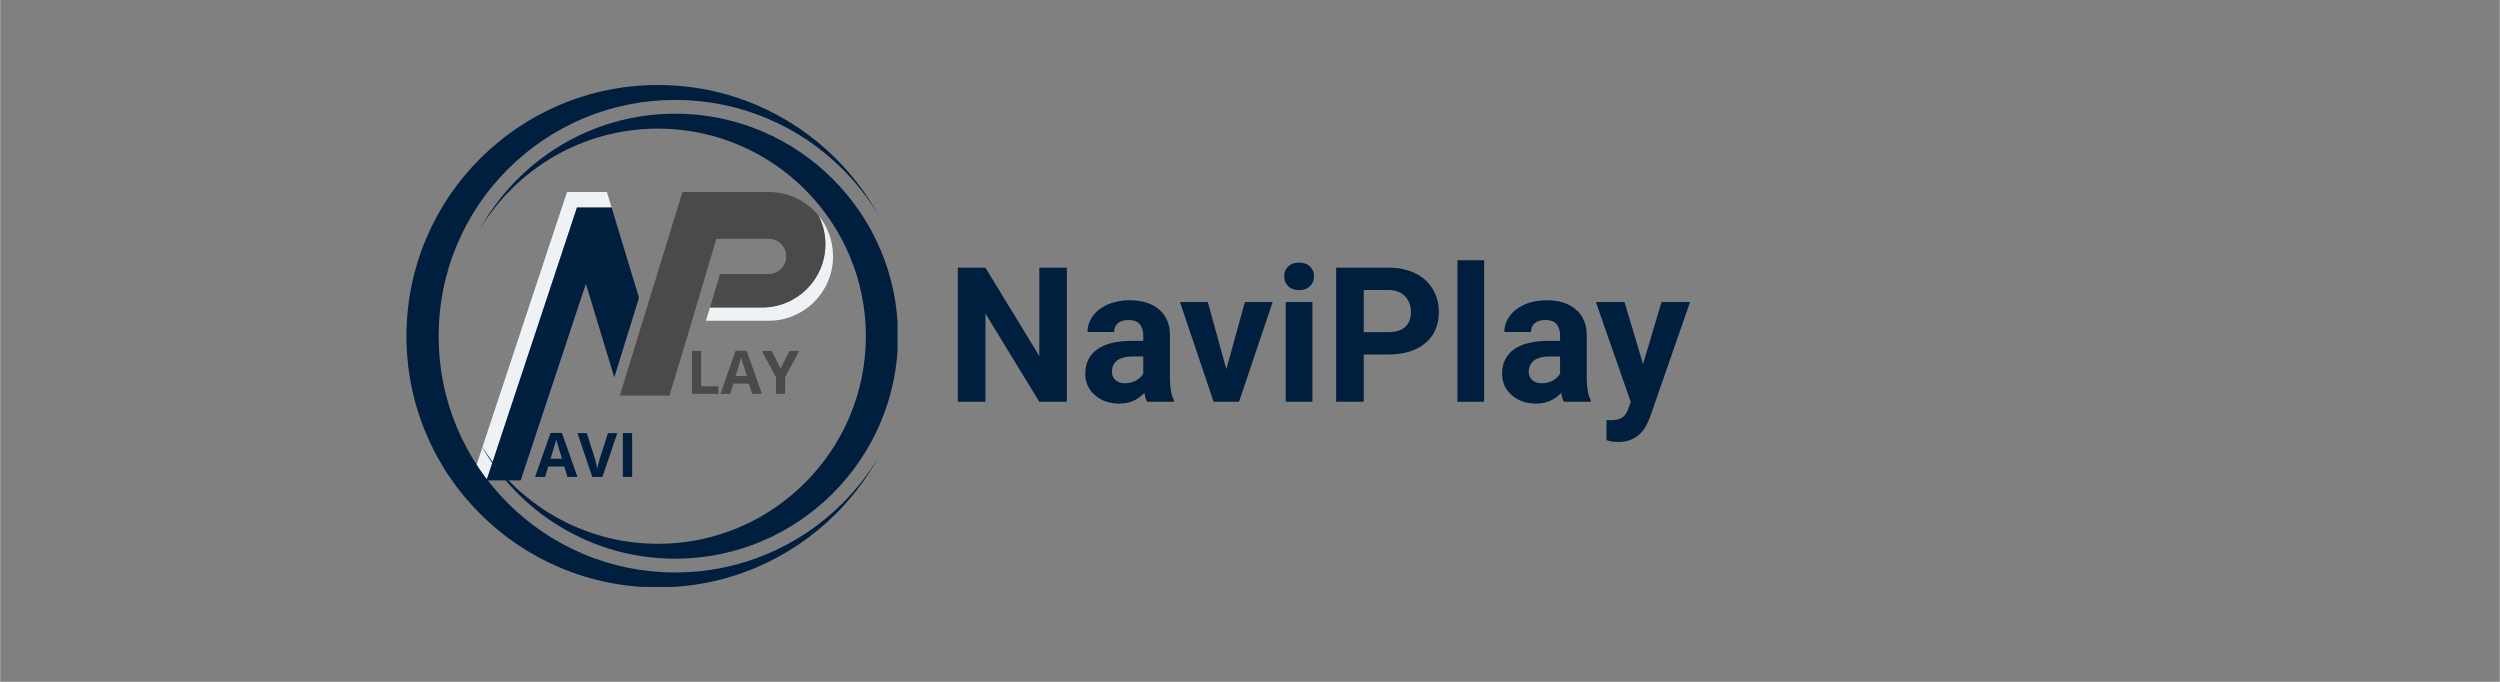 <svg version="1.0" preserveAspectRatio="xMidYMid meet" height="300" viewBox="0 0 824.88 225" zoomAndPan="magnify" width="1100" xmlns:xlink="http://www.w3.org/1999/xlink" xmlns="http://www.w3.org/2000/svg"><rect x="0" y="0" width="824.88" height="225" fill="#808080" stroke="none"/><defs><g></g><clipPath id="35216652af"><path clip-rule="nonzero" d="M 232.887 71 L 274.934 71 L 274.934 106 L 232.887 106 Z M 232.887 71"></path></clipPath><clipPath id="3724432025"><path clip-rule="nonzero" d="M 204.449 63.352 L 272.695 63.352 L 272.695 130.957 L 204.449 130.957 Z M 204.449 63.352"></path></clipPath><clipPath id="dd52720133"><path clip-rule="nonzero" d="M 155.504 63.352 L 202 63.352 L 202 158.609 L 155.504 158.609 Z M 155.504 63.352"></path></clipPath><clipPath id="b4eabe35bf"><path clip-rule="nonzero" d="M 160.375 68.398 L 211 68.398 L 211 158.609 L 160.375 158.609 Z M 160.375 68.398"></path></clipPath><clipPath id="d90260bb68"><path clip-rule="nonzero" d="M 134.051 28.051 L 289.758 28.051 L 289.758 193.691 L 134.051 193.691 Z M 134.051 28.051"></path></clipPath><clipPath id="809fc048f6"><path clip-rule="nonzero" d="M 158.004 37.117 L 296.137 37.117 L 296.137 184.512 L 158.004 184.512 Z M 158.004 37.117"></path></clipPath></defs><g fill-opacity="1" fill="#001f3f"><g transform="translate(312.07, 132.58)"><g><path d="M 39.938 0 L 30.828 0 L 13.062 -29.125 L 13.062 0 L 3.953 0 L 3.953 -44.25 L 13.062 -44.25 L 30.844 -15.078 L 30.844 -44.25 L 39.938 -44.25 Z M 39.938 0"></path></g></g></g><g fill-opacity="1" fill="#001f3f"><g transform="translate(356.024, 132.58)"><g><path d="M 22.438 0 C 22.031 -0.789 21.734 -1.773 21.547 -2.953 C 19.422 -0.578 16.656 0.609 13.25 0.609 C 10.031 0.609 7.359 -0.32 5.234 -2.188 C 3.117 -4.051 2.062 -6.398 2.062 -9.234 C 2.062 -12.723 3.352 -15.398 5.938 -17.266 C 8.52 -19.129 12.254 -20.07 17.141 -20.094 L 21.188 -20.094 L 21.188 -21.969 C 21.188 -23.488 20.797 -24.703 20.016 -25.609 C 19.234 -26.523 18.004 -26.984 16.328 -26.984 C 14.848 -26.984 13.688 -26.629 12.844 -25.922 C 12 -25.211 11.578 -24.242 11.578 -23.016 L 2.797 -23.016 C 2.797 -24.91 3.383 -26.672 4.562 -28.297 C 5.738 -29.922 7.398 -31.191 9.547 -32.109 C 11.691 -33.035 14.102 -33.5 16.781 -33.5 C 20.832 -33.5 24.047 -32.477 26.422 -30.438 C 28.805 -28.406 30 -25.547 30 -21.859 L 30 -7.594 C 30.02 -4.477 30.457 -2.117 31.312 -0.516 L 31.312 0 Z M 15.172 -6.109 C 16.461 -6.109 17.656 -6.395 18.75 -6.969 C 19.844 -7.551 20.656 -8.328 21.188 -9.297 L 21.188 -14.953 L 17.906 -14.953 C 13.508 -14.953 11.164 -13.43 10.875 -10.391 L 10.844 -9.875 C 10.844 -8.781 11.227 -7.879 12 -7.172 C 12.77 -6.461 13.828 -6.109 15.172 -6.109 Z M 15.172 -6.109"></path></g></g></g><g fill-opacity="1" fill="#001f3f"><g transform="translate(388.944, 132.58)"><g><path d="M 15.688 -10.734 L 21.797 -32.891 L 30.969 -32.891 L 19.875 0 L 11.484 0 L 0.391 -32.891 L 9.578 -32.891 Z M 15.688 -10.734"></path></g></g></g><g fill-opacity="1" fill="#001f3f"><g transform="translate(420.406, 132.58)"><g><path d="M 12.641 0 L 3.828 0 L 3.828 -32.891 L 12.641 -32.891 Z M 3.312 -41.406 C 3.312 -42.719 3.75 -43.797 4.625 -44.641 C 5.508 -45.492 6.711 -45.922 8.234 -45.922 C 9.734 -45.922 10.926 -45.492 11.812 -44.641 C 12.707 -43.797 13.156 -42.719 13.156 -41.406 C 13.156 -40.062 12.703 -38.961 11.797 -38.109 C 10.898 -37.266 9.711 -36.844 8.234 -36.844 C 6.754 -36.844 5.562 -37.266 4.656 -38.109 C 3.758 -38.961 3.312 -40.062 3.312 -41.406 Z M 3.312 -41.406"></path></g></g></g><g fill-opacity="1" fill="#001f3f"><g transform="translate(436.911, 132.58)"><g><path d="M 13.062 -15.594 L 13.062 0 L 3.953 0 L 3.953 -44.25 L 21.219 -44.25 C 24.539 -44.25 27.461 -43.641 29.984 -42.422 C 32.504 -41.211 34.441 -39.488 35.797 -37.25 C 37.16 -35.008 37.844 -32.461 37.844 -29.609 C 37.844 -25.266 36.359 -21.844 33.391 -19.344 C 30.422 -16.844 26.312 -15.594 21.062 -15.594 Z M 13.062 -22.984 L 21.219 -22.984 C 23.625 -22.984 25.457 -23.551 26.719 -24.688 C 27.988 -25.82 28.625 -27.441 28.625 -29.547 C 28.625 -31.711 27.984 -33.461 26.703 -34.797 C 25.43 -36.141 23.672 -36.832 21.422 -36.875 L 13.062 -36.875 Z M 13.062 -22.984"></path></g></g></g><g fill-opacity="1" fill="#001f3f"><g transform="translate(477.066, 132.58)"><g><path d="M 12.641 0 L 3.828 0 L 3.828 -46.688 L 12.641 -46.688 Z M 12.641 0"></path></g></g></g><g fill-opacity="1" fill="#001f3f"><g transform="translate(493.572, 132.58)"><g><path d="M 22.438 0 C 22.031 -0.789 21.734 -1.773 21.547 -2.953 C 19.422 -0.578 16.656 0.609 13.25 0.609 C 10.031 0.609 7.359 -0.32 5.234 -2.188 C 3.117 -4.051 2.062 -6.398 2.062 -9.234 C 2.062 -12.723 3.352 -15.398 5.938 -17.266 C 8.52 -19.129 12.254 -20.07 17.141 -20.094 L 21.188 -20.094 L 21.188 -21.969 C 21.188 -23.488 20.797 -24.703 20.016 -25.609 C 19.234 -26.523 18.004 -26.984 16.328 -26.984 C 14.848 -26.984 13.688 -26.629 12.844 -25.922 C 12 -25.211 11.578 -24.242 11.578 -23.016 L 2.797 -23.016 C 2.797 -24.91 3.383 -26.672 4.562 -28.297 C 5.738 -29.922 7.398 -31.191 9.547 -32.109 C 11.691 -33.035 14.102 -33.5 16.781 -33.5 C 20.832 -33.5 24.047 -32.477 26.422 -30.438 C 28.805 -28.406 30 -25.547 30 -21.859 L 30 -7.594 C 30.02 -4.477 30.457 -2.117 31.312 -0.516 L 31.312 0 Z M 15.172 -6.109 C 16.461 -6.109 17.656 -6.395 18.75 -6.969 C 19.844 -7.551 20.656 -8.328 21.188 -9.297 L 21.188 -14.953 L 17.906 -14.953 C 13.508 -14.953 11.164 -13.43 10.875 -10.391 L 10.844 -9.875 C 10.844 -8.781 11.227 -7.879 12 -7.172 C 12.77 -6.461 13.828 -6.109 15.172 -6.109 Z M 15.172 -6.109"></path></g></g></g><g fill-opacity="1" fill="#001f3f"><g transform="translate(526.492, 132.58)"><g><path d="M 15.656 -12.438 L 21.734 -32.891 L 31.156 -32.891 L 17.938 5.109 L 17.203 6.844 C 15.234 11.133 11.992 13.281 7.484 13.281 C 6.203 13.281 4.906 13.086 3.594 12.703 L 3.594 6.047 L 4.922 6.078 C 6.586 6.078 7.828 5.82 8.641 5.312 C 9.461 4.812 10.109 3.973 10.578 2.797 L 11.609 0.094 L 0.094 -32.891 L 9.547 -32.891 Z M 15.656 -12.438"></path></g></g></g><g clip-path="url(#35216652af)"><path fill-rule="nonzero" fill-opacity="1" d="M 270.039 71.121 C 271.496 73.965 272.312 77.195 272.312 80.613 C 272.312 92.125 262.984 101.453 251.469 101.453 L 234.23 101.453 L 232.895 105.848 L 253.598 105.848 C 265.328 105.848 274.844 96.336 274.844 84.602 C 274.863 79.488 273.051 74.793 270.039 71.121 Z M 270.039 71.121" fill="#eff2f4"></path></g><g clip-path="url(#3724432025)"><path fill-rule="nonzero" fill-opacity="1" d="M 270.039 71.121 C 266.141 66.371 260.227 63.352 253.605 63.352 L 225.137 63.352 L 223.66 68.203 L 223.629 68.211 L 223.645 68.254 L 205.973 125.68 L 204.469 130.547 L 220.852 130.547 L 225.855 114.09 L 235.57 81.422 L 236.332 78.797 L 253.59 78.797 C 254.91 78.797 256.145 79.242 257.121 79.996 C 258.504 81.059 259.398 82.727 259.398 84.609 C 259.398 87.824 256.801 90.422 253.59 90.422 L 237.562 90.422 L 234.219 101.465 L 251.465 101.465 C 262.977 101.465 272.309 92.133 272.309 80.621 C 272.324 77.195 271.496 73.973 270.039 71.121 Z M 270.039 71.121" fill="#4a4a4a"></path></g><g clip-path="url(#dd52720133)"><path fill-rule="nonzero" fill-opacity="1" d="M 189.734 70.312 L 190.047 69.367 C 190.047 69.359 190.055 69.352 190.055 69.336 L 190.121 69.129 C 190.141 69.082 190.156 69.031 190.172 68.98 L 190.273 68.676 C 190.297 68.598 190.316 68.539 190.324 68.516 L 190.332 68.484 L 201.77 68.484 L 201.703 68.254 L 201.719 68.211 L 201.684 68.203 L 200.211 63.352 L 187.059 63.352 L 187.051 63.379 C 187.043 63.406 187.023 63.453 187 63.52 L 186.91 63.801 C 186.891 63.844 186.875 63.895 186.867 63.938 L 186.809 64.121 C 186.809 64.129 186.797 64.137 186.797 64.148 L 186.512 65.004 C 186.504 65.023 186.504 65.039 186.492 65.066 L 155.504 158.535 L 160.488 158.535 L 189.719 70.379 C 189.727 70.355 189.727 70.336 189.734 70.312 Z M 189.734 70.312" fill="#eff2f4"></path></g><g clip-path="url(#b4eabe35bf)"><path fill-rule="nonzero" fill-opacity="1" d="M 201.77 68.484 L 190.34 68.484 L 190.332 68.516 C 190.324 68.551 190.309 68.598 190.281 68.676 L 190.18 68.98 C 190.164 69.031 190.145 69.082 190.129 69.129 L 190.062 69.336 C 190.062 69.34 190.055 69.352 190.055 69.367 L 189.742 70.312 C 189.734 70.328 189.727 70.355 189.727 70.371 L 160.488 158.535 L 171.766 158.535 L 193.277 93.652 L 196.473 104.172 L 202.656 124.523 L 203.375 122.215 L 210.812 98.258 Z M 201.77 68.484" fill="#001f3f"></path></g><g clip-path="url(#d90260bb68)"><path fill-rule="nonzero" fill-opacity="1" d="M 217.074 193.836 C 205.875 193.836 195.004 191.645 184.766 187.32 C 174.879 183.145 166.004 177.168 158.383 169.559 C 150.766 161.949 144.777 153.082 140.598 143.211 C 136.27 132.988 134.074 122.133 134.074 110.945 C 134.074 99.758 136.27 88.898 140.598 78.676 C 144.777 68.805 150.766 59.941 158.383 52.332 C 166.004 44.723 174.879 38.746 184.766 34.57 C 195.004 30.242 205.875 28.051 217.074 28.051 C 228.277 28.051 239.148 30.242 249.387 34.57 C 259.273 38.746 268.148 44.723 275.766 52.332 C 281.316 57.875 286 64.082 289.75 70.863 C 286.473 65.406 282.535 60.367 277.969 55.809 C 270.797 48.648 262.449 43.027 253.152 39.102 C 243.523 35.035 233.301 32.973 222.762 32.973 C 212.223 32.973 201.996 35.035 192.367 39.102 C 183.074 43.027 174.723 48.648 167.555 55.809 C 160.383 62.973 154.754 71.309 150.82 80.594 C 146.75 90.207 144.688 100.418 144.688 110.945 C 144.688 121.469 146.75 131.68 150.82 141.293 C 154.754 150.578 160.383 158.918 167.555 166.078 C 174.723 173.238 183.074 178.859 192.367 182.785 C 201.996 186.852 212.223 188.914 222.762 188.914 C 233.301 188.914 243.523 186.852 253.152 182.785 C 262.449 178.859 270.797 173.238 277.969 166.078 C 282.535 161.52 286.473 156.48 289.75 151.027 C 286 157.805 281.316 164.016 275.766 169.559 C 268.148 177.168 259.273 183.145 249.387 187.32 C 239.148 191.645 228.277 193.836 217.074 193.836" fill="#001f3f"></path></g><g clip-path="url(#809fc048f6)"><path fill-rule="nonzero" fill-opacity="1" d="M 222.762 184.375 C 195.016 184.375 170.812 168.945 158.293 146.23 C 170.312 166.125 192.164 179.453 217.074 179.453 C 254.902 179.453 285.676 148.719 285.676 110.945 C 285.676 73.168 254.902 42.438 217.074 42.438 C 192.164 42.438 170.312 55.766 158.293 75.656 C 170.812 52.941 195.016 37.516 222.762 37.516 C 263.305 37.516 296.289 70.457 296.289 110.945 C 296.289 151.434 263.305 184.375 222.762 184.375" fill="#001f3f"></path></g><path fill-rule="nonzero" fill-opacity="1" d="M 187.184 157.391 L 186.141 153.945 L 180.867 153.945 L 179.816 157.391 L 176.516 157.391 L 181.617 142.867 L 185.371 142.867 L 190.496 157.391 Z M 185.406 151.375 C 184.441 148.258 183.895 146.492 183.773 146.082 C 183.648 145.672 183.562 145.348 183.512 145.113 C 183.289 145.957 182.664 148.043 181.641 151.375 Z M 185.406 151.375" fill="#001f3f"></path><path fill-rule="nonzero" fill-opacity="1" d="M 200.562 142.926 L 203.656 142.926 L 198.742 157.391 L 195.402 157.391 L 190.492 142.926 L 193.586 142.926 L 196.312 151.531 C 196.461 152.043 196.617 152.633 196.777 153.309 C 196.941 153.988 197.043 154.457 197.082 154.715 C 197.152 154.109 197.398 153.047 197.824 151.531 Z M 200.562 142.926" fill="#001f3f"></path><path fill-rule="nonzero" fill-opacity="1" d="M 205.48 142.926 L 208.543 142.926 L 208.543 157.391 L 205.48 157.391 Z M 205.48 142.926" fill="#001f3f"></path><path fill-rule="nonzero" fill-opacity="1" d="M 228.305 129.949 L 228.305 115.824 L 231.301 115.824 L 231.301 127.473 L 237.027 127.473 L 237.027 129.949 Z M 228.305 129.949" fill="#4a4a4a"></path><path fill-rule="nonzero" fill-opacity="1" d="M 248.129 129.949 L 247.098 126.586 L 241.953 126.586 L 240.93 129.949 L 237.703 129.949 L 242.684 115.766 L 246.352 115.766 L 251.355 129.949 Z M 246.387 124.074 C 245.441 121.031 244.906 119.305 244.789 118.906 C 244.668 118.508 244.582 118.191 244.527 117.957 C 244.316 118.785 243.711 120.824 242.707 124.074 Z M 246.387 124.074" fill="#4a4a4a"></path><path fill-rule="nonzero" fill-opacity="1" d="M 257.527 121.641 L 260.473 115.824 L 263.695 115.824 L 259.016 124.453 L 259.016 129.949 L 256.039 129.949 L 256.039 124.551 L 251.352 115.824 L 254.594 115.824 Z M 257.527 121.641" fill="#4a4a4a"></path></svg>